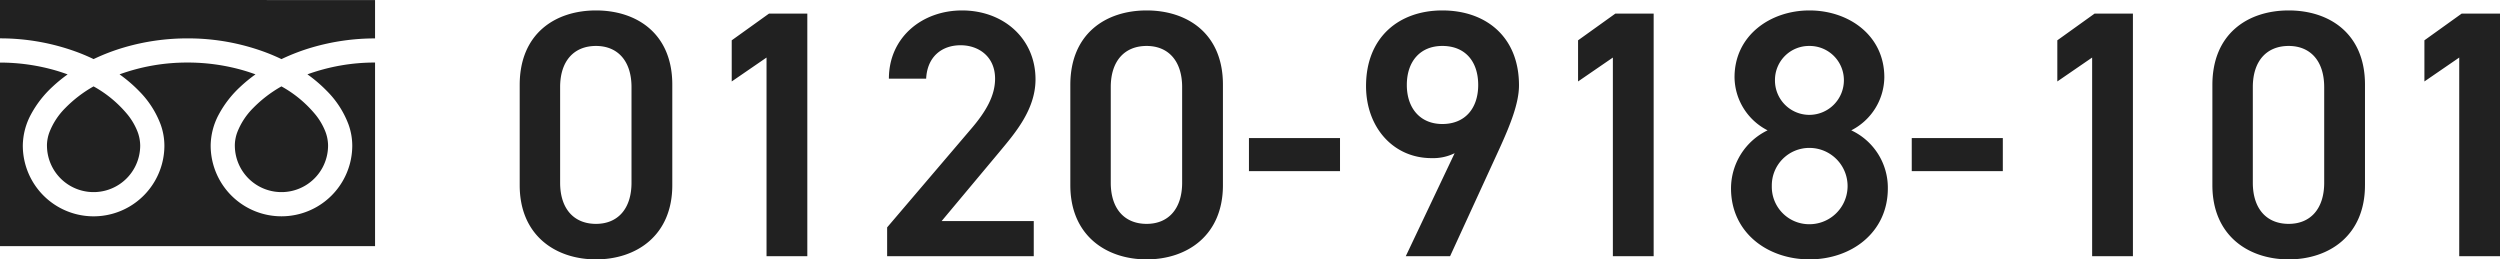 <svg xmlns="http://www.w3.org/2000/svg" width="578" height="59.969" viewBox="0 0 578 59.969">
  <g id="フリーダイヤル" transform="translate(-0.46 -15.268)">
    <path id="TEL" d="M-139.139,19.433V-3.817c0-11.869-8.292-17.153-17.641-17.153S-174.42-15.686-174.42-3.736V19.433c0,11.625,8.292,17.153,17.641,17.153S-139.139,31.058-139.139,19.433Zm-9.43-22.681V18.864c0,6.016-3.17,9.511-8.211,9.511-5.122,0-8.292-3.5-8.292-9.511V-3.248c0-6.016,3.17-9.511,8.292-9.511C-151.739-12.759-148.569-9.264-148.569-3.248Zm40.647-16.99h-8.861L-125.4-14.06v9.511l8.048-5.528V35.854h9.43Zm52.353,47.963h-21.3l13.251-15.852c3.577-4.309,8.455-9.837,8.455-16.909,0-9.43-7.4-15.934-16.99-15.934-9.267,0-16.909,6.26-16.909,15.771h8.617c.244-5.04,3.577-7.723,7.967-7.723,4.146,0,7.967,2.6,7.967,7.723,0,3.9-2.032,7.56-5.691,11.788l-19.267,22.6v6.666h33.9Zm43.736-8.292V-3.817c0-11.869-8.292-17.153-17.641-17.153S-47.114-15.686-47.114-3.736V19.433c0,11.625,8.292,17.153,17.641,17.153S-11.833,31.058-11.833,19.433Zm-9.43-22.681V18.864c0,6.016-3.17,9.511-8.211,9.511-5.122,0-8.292-3.5-8.292-9.511V-3.248c0-6.016,3.17-9.511,8.292-9.511C-24.433-12.759-21.263-9.264-21.263-3.248ZM-5.817,16.181H15.238V8.54H-5.817ZM30.44,35.854H40.683L52.064,11.06C54.584,5.532,56.617.492,56.617-3.654c0-11.219-7.642-17.316-17.722-17.316-10,0-17.641,6.178-17.641,17.478,0,9.593,6.341,16.665,15.121,16.665a11.208,11.208,0,0,0,5.365-1.138ZM47.187-3.736c0,5.365-3.008,9.024-8.292,9.024-5.122,0-8.211-3.658-8.211-9.024,0-5.447,3.089-9.024,8.211-9.024C44.179-12.759,47.187-9.182,47.187-3.736Zm40.566-16.5H78.891L70.274-14.06v9.511l8.048-5.528V35.854h9.43Zm17.885,40.4c0,10.243,8.455,16.421,18.129,16.421s18.128-6.178,18.128-16.421a14.652,14.652,0,0,0-8.455-13.413,13.95,13.95,0,0,0,7.642-12.275c0-9.674-8.211-15.446-17.316-15.446-9.024,0-17.316,5.772-17.316,15.446a13.95,13.95,0,0,0,7.642,12.275A14.927,14.927,0,0,0,105.637,20.165Zm9.43-.569a8.665,8.665,0,0,1,8.7-8.78,8.82,8.82,0,0,1,0,17.641A8.643,8.643,0,0,1,115.067,19.6ZM115.8-4.874a7.86,7.86,0,0,1,7.967-7.885,7.911,7.911,0,0,1,7.967,7.885,8,8,0,0,1-7.967,8.048A7.946,7.946,0,0,1,115.8-4.874Zm31.623,21.055h21.055V8.54H147.422Zm51.134-36.42h-8.861l-8.617,6.178v9.511l8.048-5.528V35.854h9.43Zm53.654,39.671V-3.817c0-11.869-8.292-17.153-17.641-17.153s-17.641,5.284-17.641,17.234V19.433c0,11.625,8.292,17.153,17.641,17.153S252.209,31.058,252.209,19.433Zm-9.43-22.681V18.864c0,6.016-3.17,9.511-8.211,9.511-5.122,0-8.292-3.5-8.292-9.511V-3.248c0-6.016,3.17-9.511,8.292-9.511C239.609-12.759,242.779-9.264,242.779-3.248Zm40.647-16.99h-8.861l-8.617,6.178v9.511L274-10.077V35.854h9.43Z" transform="translate(295.034 38.651)" fill="#212121"/>
    <g id="フリーダイヤル_ロゴ" data-name="フリーダイヤル ロゴ" transform="translate(0.46 15.268)">
      <g id="グループ_708" data-name="グループ 708">
        <path id="パス_566" data-name="パス 566" d="M183.314,154.212v8.87a51.15,51.15,0,0,1,18.653,3.486q1.538.611,2.986,1.306a47.165,47.165,0,0,1,7.06-2.7,51.853,51.853,0,0,1,14.657-2.087,51.183,51.183,0,0,1,18.733,3.486q1.54.611,2.986,1.306a47.235,47.235,0,0,1,7.06-2.7,51.956,51.956,0,0,1,14.578-2.087v-8.87Z" transform="translate(-183.314 -154.212)" fill="#212121"/>
        <path id="パス_567" data-name="パス 567" d="M214.245,179.256a10.781,10.781,0,0,0,16.8,8.94,10.765,10.765,0,0,0,4.754-8.94,9.185,9.185,0,0,0-.692-3.39,14.944,14.944,0,0,0-2.145-3.655,27.253,27.253,0,0,0-7.943-6.621,29.308,29.308,0,0,0-6.521,4.987,16.225,16.225,0,0,0-3.712,5.682,9,9,0,0,0-.544,3" transform="translate(-159.95 -145.617)" fill="#212121"/>
        <path id="パス_568" data-name="パス 568" d="M258.94,169.074a21.741,21.741,0,0,1,4.954,7.7,14.571,14.571,0,0,1,.864,4.857,16.369,16.369,0,1,1-32.738,0,15.514,15.514,0,0,1,1.878-7.176,24.369,24.369,0,0,1,4.943-6.372,33.892,33.892,0,0,1,3.544-2.9c-.855-.312-1.734-.607-2.636-.874a46.35,46.35,0,0,0-13.079-1.857,45.72,45.72,0,0,0-15.716,2.729,32.721,32.721,0,0,1,4.55,3.9,21.763,21.763,0,0,1,4.954,7.7,14.572,14.572,0,0,1,.864,4.857,16.368,16.368,0,1,1-32.736,0,15.531,15.531,0,0,1,1.875-7.176,24.412,24.412,0,0,1,4.945-6.372,33.9,33.9,0,0,1,3.544-2.9c-.857-.312-1.734-.607-2.636-.874a46.386,46.386,0,0,0-13-1.857v42.434h86.713V162.449a45.758,45.758,0,0,0-15.637,2.729,32.729,32.729,0,0,1,4.55,3.9" transform="translate(-183.314 -147.99)" fill="#212121"/>
        <path id="パス_569" data-name="パス 569" d="M189.5,179.256a10.781,10.781,0,0,0,16.8,8.94,10.774,10.774,0,0,0,4.755-8.94,9.223,9.223,0,0,0-.693-3.39,14.939,14.939,0,0,0-2.145-3.655,27.252,27.252,0,0,0-7.943-6.621,29.3,29.3,0,0,0-6.521,4.987,16.189,16.189,0,0,0-3.711,5.682,8.961,8.961,0,0,0-.546,3" transform="translate(-178.641 -145.617)" fill="#212121"/>
      </g>
    </g>
  </g>
</svg>
